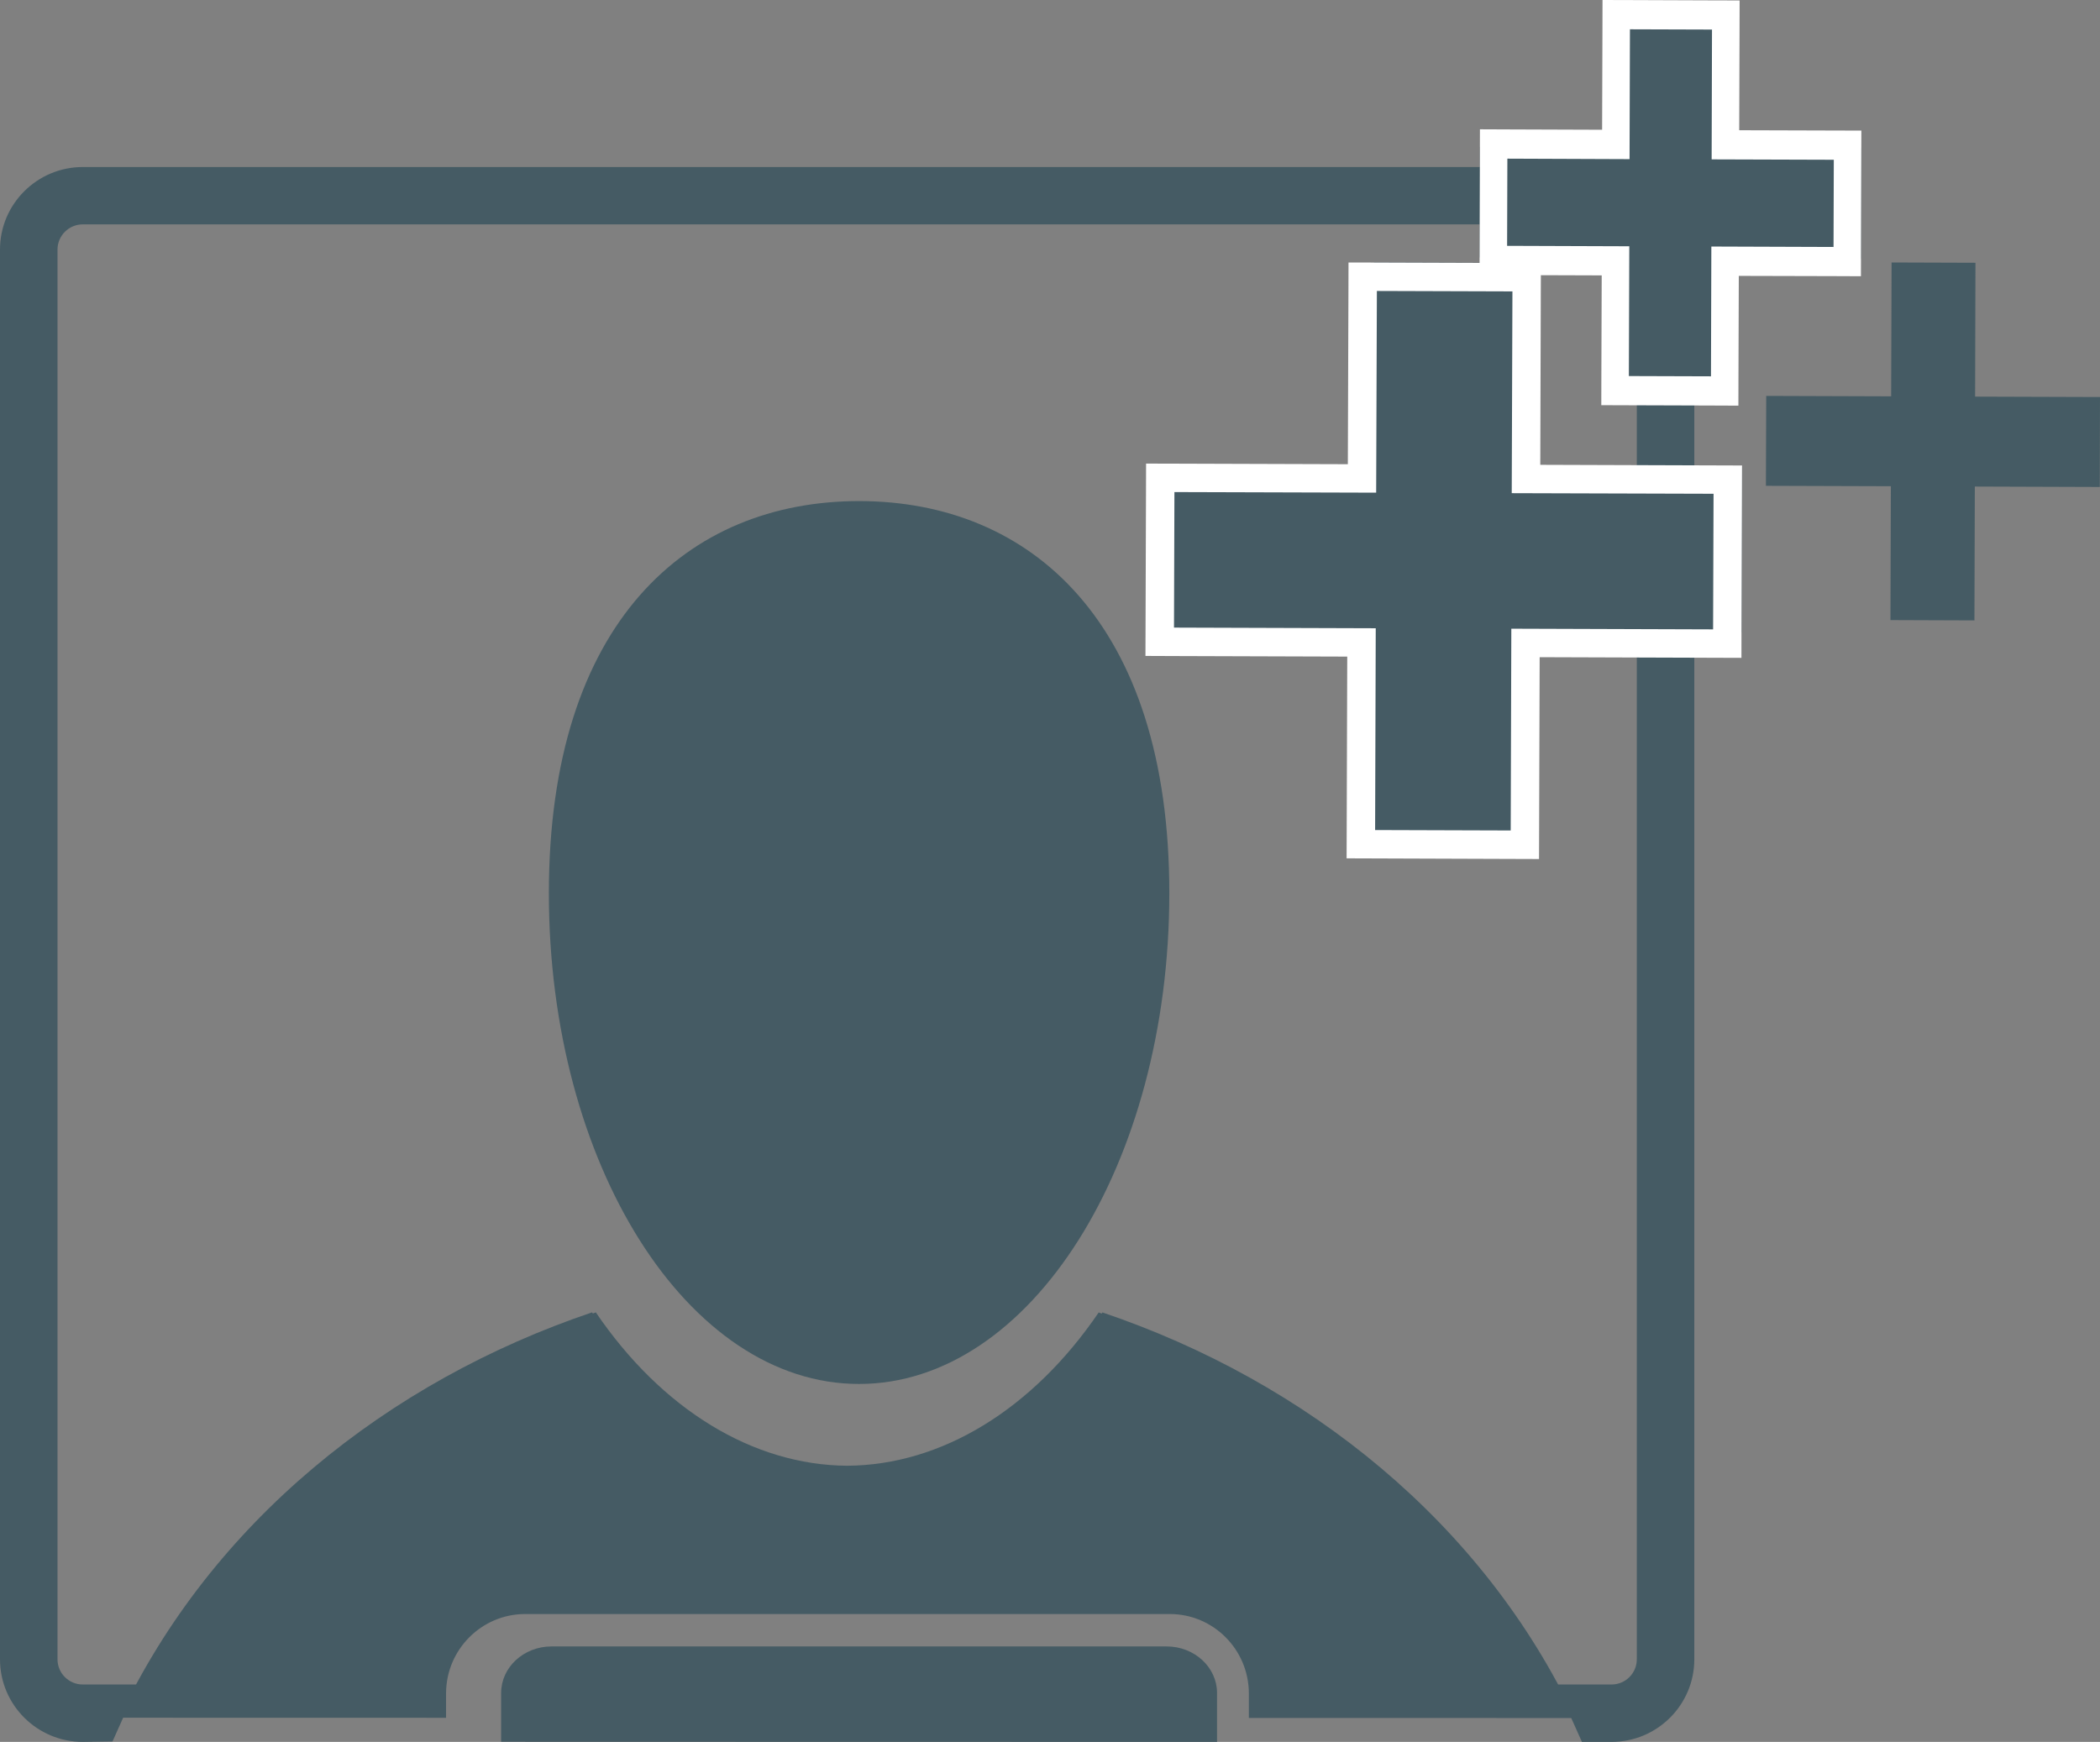 <svg width="88" height="73" viewBox="0 0 88 73" fill="none" xmlns="http://www.w3.org/2000/svg">
<rect x="0" y="0" width="88" height="73" fill="#808080" stroke="none"/>
<path d="M36.002 21C28.821 20.999 23.004 26.066 23 37.427C22.998 48.787 28.816 57.999 35.995 58C43.176 58.002 48.999 48.794 49 37.431C49.003 26.071 43.182 21.002 36.002 21Z" fill="#455B64"/>
<path d="M18.692 71.99V70.971C18.692 69.136 20.179 67.642 22.006 67.642H49.021C50.849 67.642 52.333 69.136 52.333 70.971V71.997L66 72C62.148 63.819 54.762 57.899 46.199 55.003C46.188 55.021 46.175 55.035 46.164 55.05C46.123 55.037 46.082 55.018 46.041 55.003C43.268 59.072 39.45 61.403 35.502 61.427C31.555 61.401 27.737 59.069 24.968 55C24.925 55.015 24.886 55.032 24.844 55.047C24.834 55.03 24.822 55.016 24.809 55C16.244 57.892 8.857 63.808 5 71.987L18.692 71.99Z" fill="#455B64"/>
<path d="M21 72.994V70.951C21 69.874 21.945 69 23.11 69H48.89C50.053 69 51 69.874 51 70.951V73L42.858 72.999L27.918 72.996L21 72.994Z" fill="#455B64"/>
<path d="M67.531 7H3.469C1.556 7 0 8.552 0 10.459V69.541C0 71.448 1.556 73 3.469 73L4.715 72.982L5.783 70.595H3.469C2.885 70.595 2.41 70.122 2.41 69.541V10.459C2.41 9.877 2.885 9.403 3.469 9.403H67.531C68.116 9.403 68.59 9.877 68.59 10.459V69.539C68.59 70.122 68.116 70.595 67.531 70.595H65.213L66.29 73H67.531C69.446 73 71 71.448 71 69.539V10.459C71 8.552 69.445 7 67.531 7V7Z" fill="#455B64"/>
<path d="M57.497 34.976L57.526 26.451L49 26.424L49.024 19.495L57.547 19.524L57.576 11L64.501 11.022L64.475 19.548L73 19.573L72.977 26.502L64.453 26.473L64.426 35L57.497 34.976Z" fill="#455B64"/>
<path d="M56.509 11L56.506 12.189L56.481 19.454L49.217 19.431L48.026 19.428L48.023 20.619L48.004 26.298L48 27.489L49.191 27.494L56.456 27.517L56.433 34.781L56.429 35.972L57.621 35.976L63.301 35.996L64.492 36L64.496 34.807L64.519 27.542L71.784 27.566L72.975 27.57L72.977 26.379L72.997 20.696L73 19.508L71.809 19.504L64.545 19.48L64.567 12.216L64.572 11.027L63.382 11.022L57.701 11.003L56.509 11ZM57.698 12.194L63.378 12.212L63.349 20.668L71.806 20.693L71.787 26.376L63.332 26.348L63.306 34.804L57.624 34.786L57.65 26.329L49.196 26.302L49.214 20.622L57.668 20.647L57.698 12.194Z" fill="white"/>
<path d="M67.499 15.985L67.517 10.812L62 10.795L62.016 6.156L67.534 6.174L67.55 1L72.501 1.017L72.482 6.189L78 6.203L77.982 10.844L72.464 10.828L72.447 16L67.499 15.985Z" fill="#455B64"/>
<path d="M67.153 0L67.15 1.224L67.136 5.438L63.171 5.424L62.016 5.419L62.014 6.645L62.003 10.298L62 11.524L63.152 11.528L67.119 11.541L67.105 15.754L67.102 16.98L68.255 16.984L71.695 16.995L72.847 17L72.85 15.775L72.864 11.562L76.83 11.572L77.982 11.577L77.985 10.354L77.997 6.699L78 5.473L76.847 5.47L72.881 5.458L72.895 1.242L72.898 0.019L71.744 0.016L68.305 0.003L67.153 0ZM68.302 1.228L71.741 1.239L71.726 6.679L76.845 6.695L76.834 10.35L71.714 10.332L71.698 15.771L68.257 15.76L68.275 10.321L63.155 10.303L63.166 6.649L68.286 6.669L68.302 1.228Z" fill="white"/>
<path d="M74.013 16.592L79.248 16.61L79.266 11L82.781 11.012L82.766 16.622L88 16.639L87.991 20.409L82.755 20.391L82.738 26L79.219 25.987L79.236 20.377L74 20.36L74.013 16.592Z" fill="#455B64"/>
</svg>
